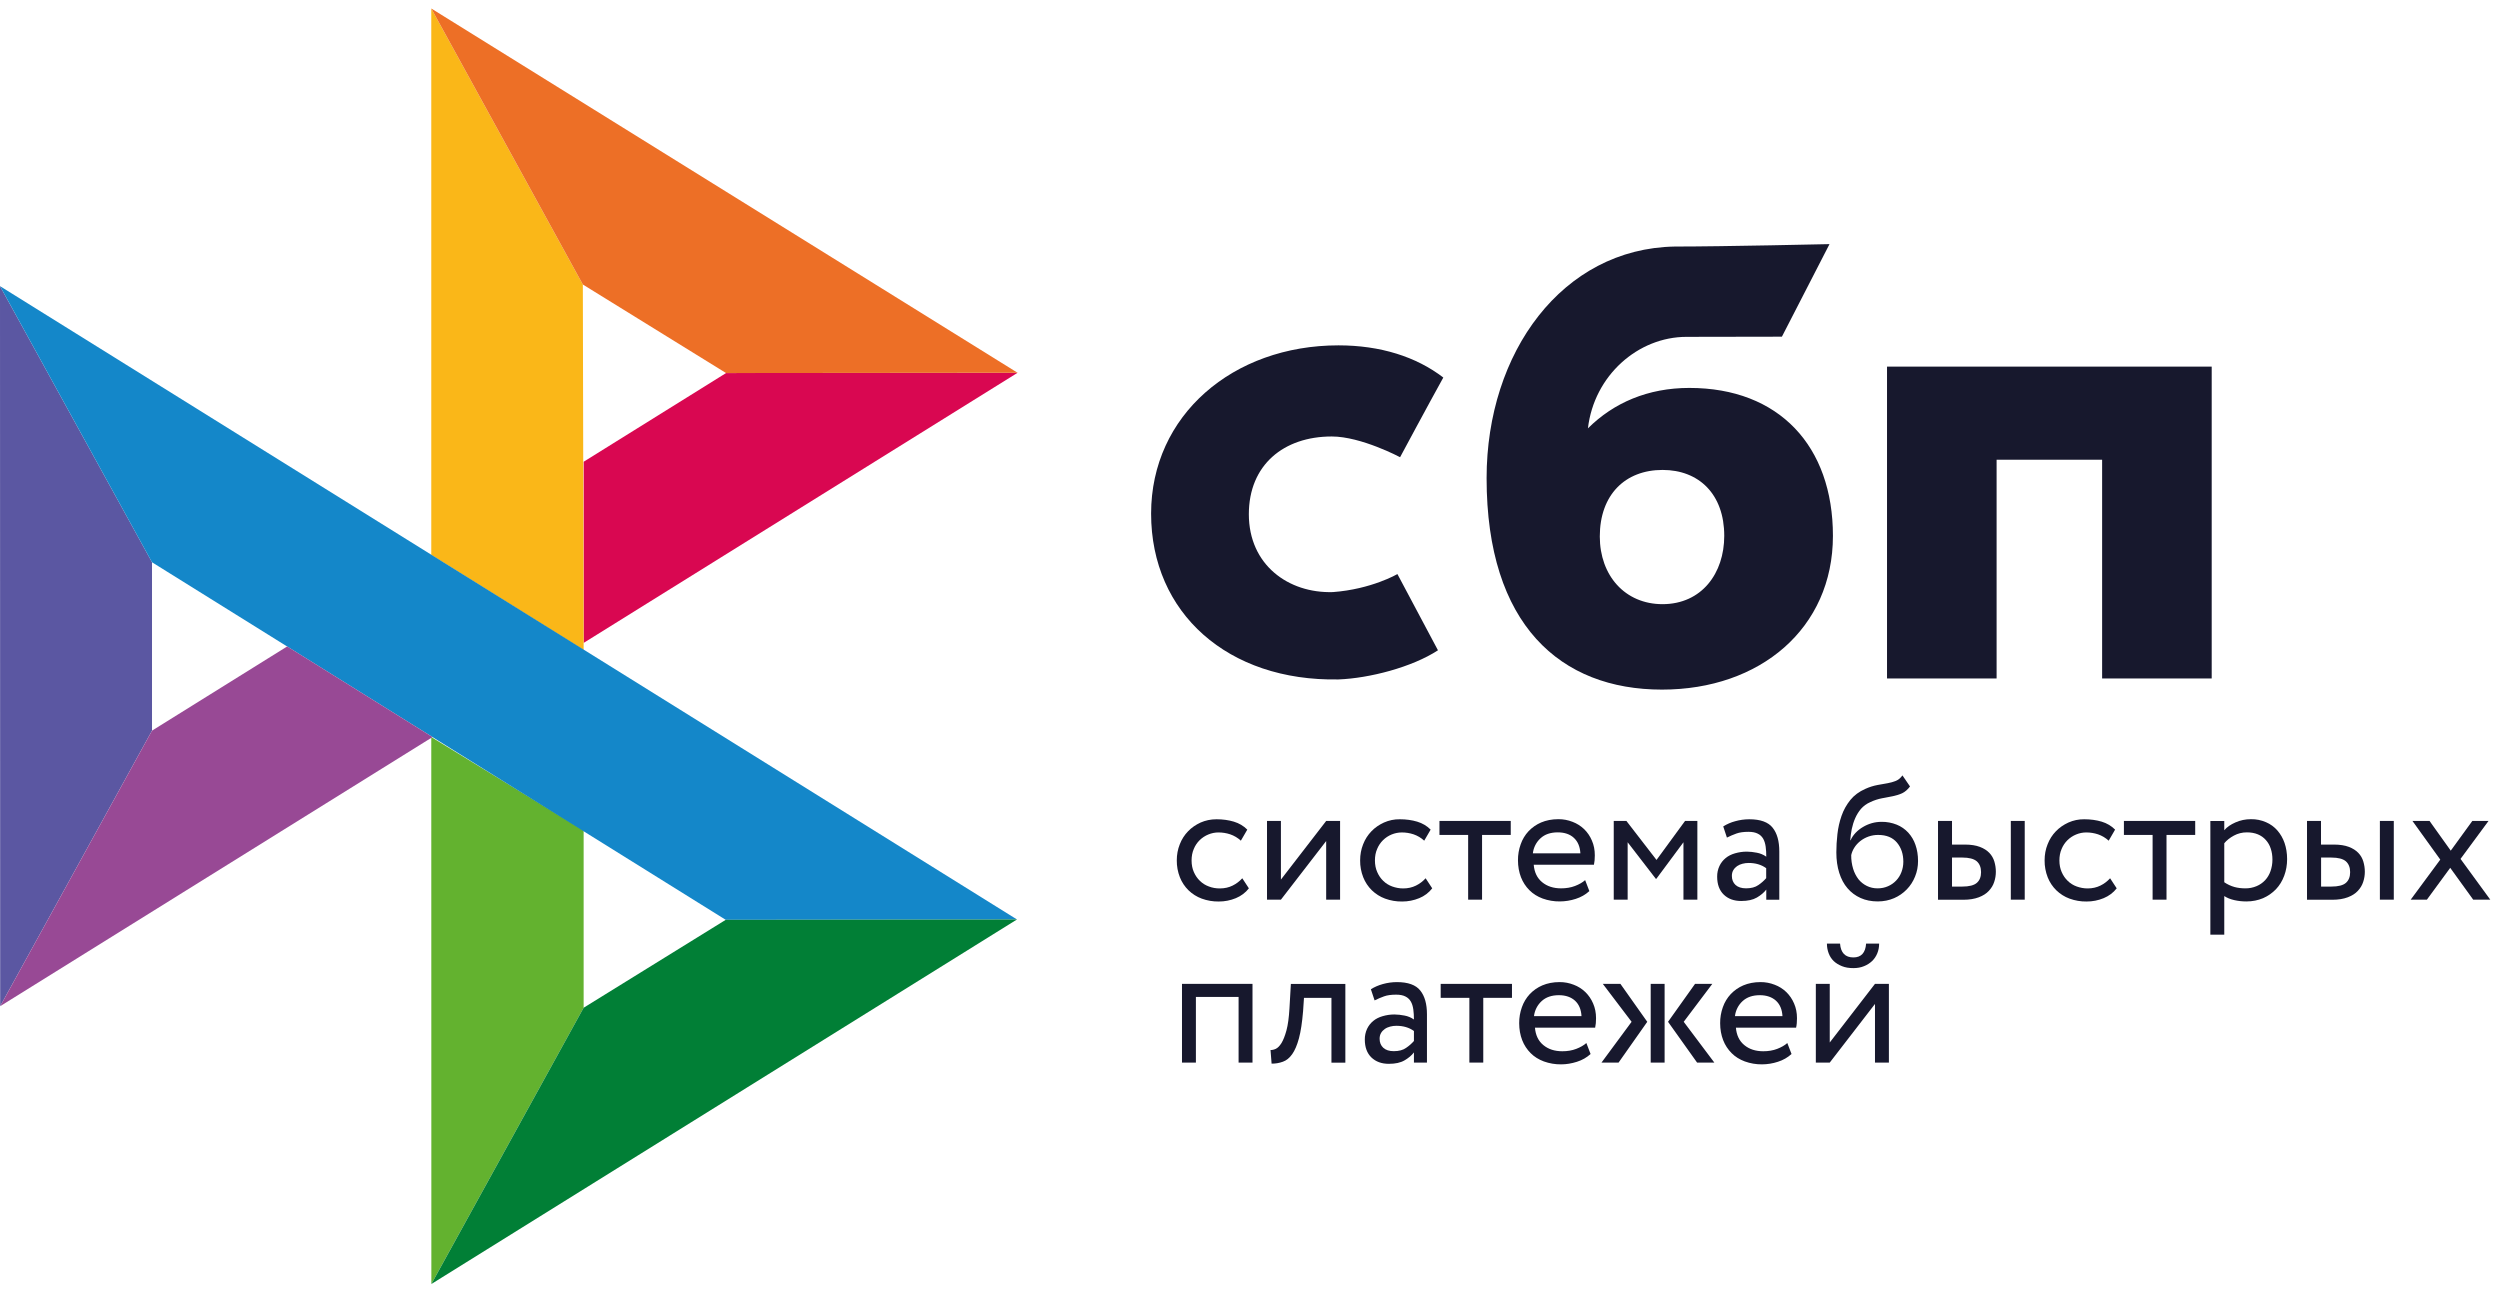 <svg width="147" height="76" viewBox="0 0 147 76" fill="none" xmlns="http://www.w3.org/2000/svg">
<g clip-path="url(#clip0_266_2444)">
<path d="M130.048 21.558V39.894H123.605V27.032H117.4V39.894H110.957V21.557H130.048V21.558Z" fill="#17182D"/>
<path fill-rule="evenodd" clip-rule="evenodd" d="M97.724 40.549C103.492 40.549 107.776 36.955 107.776 31.507C107.776 26.234 104.615 22.81 99.334 22.81C96.896 22.81 94.885 23.682 93.37 25.187C93.732 22.077 96.319 19.807 99.168 19.807C99.826 19.807 104.776 19.797 104.776 19.797L107.575 14.354C107.575 14.354 101.361 14.497 98.472 14.497C91.871 14.614 87.412 20.711 87.412 28.116C87.412 36.743 91.761 40.549 97.724 40.549ZM97.759 27.632C99.901 27.632 101.386 29.062 101.386 31.507C101.386 33.707 100.066 35.52 97.759 35.525C95.552 35.525 94.068 33.845 94.068 31.544C94.068 29.099 95.552 27.632 97.759 27.632Z" fill="#17182D"/>
<path d="M82.168 33.755C82.168 33.755 80.646 34.646 78.373 34.815C75.76 34.894 73.432 33.217 73.432 30.237C73.432 27.331 75.487 25.665 78.307 25.665C80.037 25.665 82.325 26.884 82.325 26.884C82.325 26.884 83.999 23.762 84.866 22.2C83.278 20.977 81.163 20.307 78.703 20.307C72.494 20.307 67.685 24.42 67.685 30.2C67.685 36.054 72.205 40.072 78.703 39.951C80.519 39.882 83.025 39.234 84.552 38.237L82.168 33.755Z" fill="#17182D"/>
<path d="M0 16.825L8.938 33.06V42.962L0.01 59.165L0 16.825Z" fill="#5B57A2"/>
<path d="M34.318 27.151L42.694 21.935L59.834 21.919L34.318 37.803V27.151Z" fill="#D90751"/>
<path d="M34.271 16.729L34.318 38.223L25.359 32.629V0.5L34.271 16.729Z" fill="#FAB718"/>
<path d="M59.834 21.919L42.693 21.936L34.271 16.729L25.359 0.5L59.834 21.919Z" fill="#ED6F26"/>
<path d="M34.318 59.255V48.826L25.359 43.339L25.364 75.5L34.318 59.255Z" fill="#63B22F"/>
<path d="M42.673 54.086L8.937 33.06L0 16.825L59.798 54.065L42.673 54.086Z" fill="#1487C9"/>
<path d="M25.365 75.5L34.318 59.255L42.672 54.086L59.798 54.065L25.365 75.5Z" fill="#017F36"/>
<path d="M0.011 59.164L25.433 43.34L16.886 38.011L8.938 42.962L0.011 59.164Z" fill="#984995"/>
<path d="M73.434 52.234C73.238 52.489 72.979 52.682 72.668 52.812C72.349 52.944 72.008 53.011 71.664 53.009C71.322 53.014 70.982 52.956 70.66 52.838C70.371 52.731 70.106 52.565 69.884 52.349C69.664 52.133 69.491 51.873 69.377 51.584C69.253 51.269 69.192 50.931 69.195 50.591C69.195 50.254 69.253 49.941 69.371 49.645C69.485 49.348 69.651 49.094 69.858 48.88C70.065 48.662 70.314 48.496 70.593 48.366C70.878 48.241 71.188 48.173 71.53 48.173C71.897 48.173 72.239 48.22 72.549 48.313C72.86 48.407 73.124 48.563 73.341 48.782L72.963 49.432C72.781 49.264 72.566 49.136 72.332 49.057C72.109 48.984 71.877 48.947 71.643 48.948C71.437 48.948 71.24 48.989 71.049 49.068C70.86 49.145 70.688 49.258 70.541 49.401C70.391 49.548 70.273 49.725 70.194 49.921C70.106 50.123 70.065 50.347 70.065 50.596C70.065 50.851 70.111 51.08 70.199 51.278C70.288 51.481 70.406 51.653 70.557 51.797C70.707 51.944 70.883 52.053 71.084 52.126C71.287 52.204 71.499 52.24 71.727 52.24C72.006 52.24 72.26 52.182 72.477 52.073C72.692 51.968 72.885 51.821 73.046 51.642L73.434 52.234ZM74.5 52.9V48.272H75.318V51.72L77.979 48.272H78.797V52.901H77.979V49.453L75.318 52.901H74.5V52.9ZM84.215 52.234C84.014 52.492 83.75 52.691 83.45 52.812C83.131 52.944 82.789 53.011 82.445 53.009C82.103 53.014 81.763 52.956 81.441 52.838C81.152 52.731 80.888 52.565 80.665 52.349C80.445 52.133 80.272 51.873 80.158 51.584C80.034 51.269 79.972 50.931 79.976 50.591C79.976 50.254 80.034 49.941 80.152 49.645C80.267 49.348 80.432 49.094 80.639 48.88C80.846 48.662 81.094 48.496 81.374 48.366C81.669 48.234 81.988 48.168 82.311 48.173C82.678 48.173 83.02 48.22 83.33 48.313C83.641 48.407 83.905 48.563 84.122 48.782L83.744 49.432C83.562 49.264 83.347 49.136 83.113 49.057C82.891 48.984 82.659 48.947 82.425 48.948C82.014 48.95 81.619 49.111 81.322 49.401C81.173 49.549 81.055 49.725 80.975 49.921C80.887 50.123 80.846 50.347 80.846 50.596C80.846 50.851 80.893 51.08 80.981 51.278C81.069 51.481 81.187 51.653 81.337 51.797C81.487 51.944 81.664 52.053 81.866 52.126C82.067 52.198 82.28 52.24 82.507 52.24C82.787 52.24 83.036 52.182 83.258 52.073C83.473 51.968 83.666 51.821 83.827 51.642L84.215 52.234ZM84.635 48.272H88.832V49.094H87.145V52.9H86.327V49.094H84.64V48.272H84.635Z" fill="#17182D"/>
<path fill-rule="evenodd" clip-rule="evenodd" d="M92.652 52.854C92.963 52.755 93.227 52.604 93.454 52.396L93.206 51.751C93.056 51.887 92.854 52.001 92.611 52.095C92.367 52.189 92.093 52.235 91.793 52.235C91.343 52.235 90.97 52.115 90.675 51.871C90.38 51.626 90.219 51.284 90.183 50.846H93.724C93.76 50.685 93.775 50.503 93.775 50.29C93.775 49.972 93.718 49.687 93.604 49.427C93.498 49.174 93.344 48.946 93.149 48.755C92.952 48.567 92.72 48.42 92.466 48.324C92.2 48.219 91.917 48.166 91.632 48.168C91.249 48.168 90.913 48.236 90.618 48.361C90.34 48.48 90.088 48.655 89.878 48.876C89.674 49.095 89.517 49.355 89.418 49.64C89.308 49.943 89.254 50.263 89.257 50.586C89.257 50.95 89.319 51.283 89.433 51.58C89.544 51.867 89.713 52.128 89.93 52.344C90.142 52.557 90.4 52.719 90.706 52.833C91.033 52.951 91.379 53.009 91.726 53.004C92.04 53.002 92.353 52.951 92.652 52.854ZM90.582 49.291C90.835 49.057 91.172 48.943 91.596 48.943C91.995 48.943 92.316 49.052 92.549 49.271C92.782 49.489 92.906 49.791 92.926 50.175H90.132C90.171 49.835 90.331 49.52 90.582 49.291Z" fill="#17182D"/>
<path d="M94.888 48.272H95.633L97.403 50.565L99.08 48.272H99.805V52.9H98.987V49.525L97.393 51.673H97.362L95.706 49.525V52.9H94.888V48.272Z" fill="#17182D"/>
<path fill-rule="evenodd" clip-rule="evenodd" d="M102.03 48.288C101.782 48.353 101.544 48.457 101.326 48.594L101.543 49.25C101.73 49.156 101.916 49.078 102.102 49.011C102.289 48.943 102.527 48.911 102.812 48.911C103.039 48.911 103.221 48.948 103.36 49.021C103.5 49.088 103.603 49.193 103.676 49.318C103.748 49.443 103.795 49.598 103.821 49.78C103.847 49.962 103.857 50.159 103.857 50.373C103.69 50.255 103.499 50.175 103.298 50.139C103.104 50.099 102.906 50.079 102.708 50.076C102.465 50.076 102.237 50.113 102.019 50.175C101.802 50.237 101.616 50.331 101.466 50.456C101.313 50.581 101.189 50.739 101.104 50.919C101.012 51.115 100.966 51.331 100.969 51.548C100.969 52.001 101.099 52.354 101.357 52.604C101.616 52.854 101.957 52.978 102.382 52.978C102.765 52.978 103.071 52.911 103.303 52.776C103.536 52.64 103.722 52.484 103.857 52.307V52.906H104.623V50.066C104.623 49.462 104.494 48.995 104.23 48.667C103.971 48.339 103.51 48.173 102.858 48.173C102.568 48.173 102.294 48.214 102.03 48.288ZM103.397 52.038C103.211 52.172 102.967 52.234 102.667 52.234C102.403 52.234 102.196 52.167 102.051 52.037C101.906 51.902 101.834 51.725 101.834 51.506C101.834 51.377 101.859 51.267 101.917 51.169C101.974 51.07 102.051 50.992 102.139 50.929C102.236 50.864 102.342 50.816 102.455 50.789C102.574 50.758 102.693 50.742 102.817 50.742C103.221 50.742 103.567 50.841 103.852 51.049V51.636C103.718 51.789 103.565 51.924 103.397 52.038ZM111.844 46.644C112.009 46.566 112.164 46.436 112.309 46.244L111.864 45.594C111.75 45.75 111.621 45.859 111.476 45.916C111.322 45.977 111.163 46.023 111 46.051L110.845 46.079C110.71 46.103 110.566 46.129 110.41 46.156C110.16 46.203 109.917 46.279 109.686 46.384C109.318 46.546 109.023 46.764 108.8 47.039C108.578 47.315 108.402 47.627 108.283 47.971C108.162 48.319 108.08 48.68 108.04 49.047C107.998 49.422 107.977 49.78 107.977 50.123C107.977 50.566 108.034 50.966 108.148 51.324C108.262 51.684 108.422 51.985 108.634 52.229C108.847 52.479 109.101 52.667 109.401 52.802C109.701 52.937 110.037 53.004 110.415 53.004C110.762 53.004 111.083 52.937 111.373 52.812C111.652 52.692 111.905 52.517 112.118 52.297C112.325 52.084 112.491 51.829 112.605 51.543C112.723 51.257 112.781 50.95 112.781 50.627C112.781 50.279 112.729 49.962 112.63 49.681C112.54 49.413 112.395 49.167 112.206 48.959C112.016 48.754 111.785 48.594 111.528 48.49C111.244 48.377 110.942 48.32 110.638 48.324C110.441 48.324 110.25 48.35 110.063 48.402C109.882 48.454 109.708 48.529 109.545 48.626C109.388 48.717 109.243 48.831 109.116 48.963C108.992 49.094 108.888 49.239 108.816 49.406H108.795C108.811 49.193 108.837 48.974 108.883 48.751C108.93 48.527 108.997 48.313 109.085 48.111C109.173 47.908 109.287 47.726 109.427 47.559C109.576 47.392 109.76 47.258 109.965 47.169C110.19 47.06 110.428 46.982 110.674 46.936L110.836 46.906C110.998 46.876 111.152 46.847 111.3 46.816C111.497 46.774 111.678 46.721 111.844 46.644ZM108.966 51.091C108.886 50.828 108.847 50.554 108.852 50.279C108.887 50.122 108.95 49.972 109.038 49.837C109.126 49.697 109.24 49.572 109.375 49.462C109.679 49.221 110.055 49.09 110.441 49.094C110.922 49.094 111.285 49.244 111.538 49.541C111.792 49.843 111.916 50.217 111.916 50.669C111.916 50.893 111.875 51.096 111.803 51.283C111.733 51.468 111.627 51.636 111.492 51.778C111.357 51.92 111.195 52.033 111.016 52.11C110.83 52.193 110.627 52.235 110.4 52.235C110.172 52.235 109.965 52.188 109.773 52.094C109.583 52.002 109.415 51.869 109.281 51.704C109.141 51.52 109.034 51.313 108.966 51.091ZM119.054 48.272H118.236V52.901H119.054V48.272ZM113.96 48.272H114.778V49.661H115.534C115.891 49.661 116.181 49.708 116.414 49.796C116.647 49.884 116.833 50.004 116.973 50.149C117.112 50.295 117.211 50.467 117.268 50.659C117.325 50.851 117.356 51.049 117.356 51.257C117.356 51.465 117.325 51.663 117.258 51.861C117.195 52.058 117.087 52.229 116.941 52.386C116.797 52.542 116.6 52.667 116.352 52.761C116.103 52.854 115.803 52.906 115.441 52.906H113.955V48.272H113.96ZM114.778 50.435V52.131H115.374C115.783 52.131 116.072 52.058 116.238 51.912C116.404 51.766 116.486 51.559 116.486 51.283C116.486 51.002 116.398 50.789 116.233 50.643C116.062 50.498 115.777 50.424 115.384 50.424H114.778V50.435Z" fill="#17182D"/>
<path d="M124.462 52.234C124.265 52.489 124.006 52.682 123.695 52.812C123.377 52.944 123.036 53.011 122.692 53.009C122.349 53.014 122.009 52.956 121.687 52.838C121.398 52.732 121.134 52.565 120.911 52.349C120.691 52.133 120.518 51.873 120.404 51.584C120.281 51.268 120.219 50.931 120.223 50.591C120.223 50.254 120.279 49.941 120.399 49.645C120.513 49.348 120.678 49.094 120.885 48.88C121.093 48.662 121.34 48.496 121.62 48.366C121.915 48.234 122.235 48.168 122.557 48.173C122.924 48.173 123.266 48.22 123.577 48.313C123.887 48.407 124.151 48.563 124.368 48.782L123.991 49.432C123.808 49.264 123.593 49.136 123.359 49.057C123.137 48.984 122.904 48.947 122.671 48.948C122.464 48.948 122.267 48.989 122.075 49.068C121.887 49.145 121.715 49.258 121.569 49.401C121.42 49.548 121.302 49.725 121.222 49.921C121.134 50.123 121.093 50.347 121.093 50.596C121.093 50.851 121.139 51.08 121.227 51.278C121.315 51.481 121.434 51.653 121.584 51.797C121.734 51.944 121.91 52.053 122.112 52.126C122.314 52.198 122.526 52.24 122.754 52.24C123.033 52.24 123.282 52.182 123.504 52.073C123.719 51.968 123.913 51.821 124.074 51.642L124.462 52.234ZM124.881 48.272H129.078V49.094H127.391V52.9H126.573V49.094H124.886V48.272H124.881Z" fill="#17182D"/>
<path fill-rule="evenodd" clip-rule="evenodd" d="M130.787 48.273H129.969V54.96H130.787V52.688C130.952 52.797 131.149 52.875 131.377 52.927C131.604 52.979 131.842 53.005 132.086 53.005C132.448 53.005 132.774 52.937 133.069 52.813C133.352 52.69 133.609 52.511 133.825 52.288C134.037 52.063 134.197 51.803 134.311 51.496C134.425 51.19 134.482 50.862 134.482 50.514C134.482 50.17 134.43 49.853 134.332 49.567C134.239 49.295 134.095 49.044 133.908 48.829C133.724 48.619 133.495 48.453 133.24 48.345C132.96 48.223 132.659 48.163 132.355 48.168C132.034 48.168 131.734 48.231 131.449 48.356C131.164 48.481 130.942 48.631 130.787 48.818V48.273ZM131.356 49.131C131.589 49.006 131.843 48.943 132.117 48.943C132.355 48.943 132.567 48.98 132.759 49.058C132.946 49.136 133.101 49.245 133.23 49.391C133.36 49.536 133.458 49.703 133.52 49.9C133.587 50.098 133.619 50.311 133.619 50.545C133.619 50.795 133.577 51.018 133.505 51.226C133.437 51.424 133.329 51.605 133.189 51.757C133.047 51.908 132.876 52.026 132.687 52.105C132.475 52.195 132.248 52.239 132.019 52.235C131.797 52.235 131.589 52.21 131.393 52.158C131.177 52.098 130.973 52.003 130.787 51.876V49.583C130.932 49.406 131.124 49.256 131.356 49.131ZM140.755 48.272H139.937V52.901H140.755V48.272ZM135.657 48.272H136.475V49.661H137.23C137.588 49.661 137.877 49.708 138.11 49.796C138.343 49.885 138.53 50.004 138.669 50.15C138.809 50.295 138.907 50.467 138.964 50.659C139.021 50.851 139.052 51.049 139.052 51.257C139.052 51.465 139.021 51.663 138.954 51.861C138.892 52.058 138.783 52.23 138.638 52.386C138.494 52.542 138.297 52.667 138.048 52.761C137.8 52.854 137.5 52.906 137.137 52.906H135.652V48.272H135.657ZM136.48 50.435V52.131H137.076C137.484 52.131 137.775 52.058 137.94 51.912C138.105 51.766 138.188 51.559 138.188 51.283C138.188 51.002 138.1 50.79 137.935 50.643C137.764 50.498 137.479 50.425 137.086 50.425H136.48V50.435Z" fill="#17182D"/>
<path d="M144.679 50.503L146.428 52.9H145.424L144.073 51.028L142.701 52.9H141.749L143.488 50.544L141.853 48.272H142.857L144.104 50.019L145.372 48.272H146.325L144.679 50.503ZM72.829 58.621H70.319V62.48H69.501V57.852H73.647V62.48H72.829V58.621ZM78.289 58.673H76.674L76.622 59.453C76.566 60.113 76.488 60.644 76.379 61.049C76.27 61.455 76.136 61.767 75.981 61.985C75.826 62.204 75.644 62.355 75.437 62.428C75.223 62.507 74.997 62.545 74.77 62.542L74.707 61.741C74.795 61.746 74.899 61.725 75.013 61.673C75.127 61.621 75.241 61.507 75.349 61.336C75.458 61.158 75.556 60.909 75.644 60.587C75.732 60.259 75.789 59.833 75.82 59.297L75.903 57.856H79.107V62.485H78.289V58.672V58.673Z" fill="#17182D"/>
<path fill-rule="evenodd" clip-rule="evenodd" d="M81.312 57.862C81.048 57.935 80.81 58.039 80.608 58.169L80.826 58.824C81.012 58.73 81.198 58.652 81.384 58.585C81.57 58.517 81.809 58.486 82.093 58.486C82.321 58.486 82.502 58.522 82.642 58.595C82.782 58.663 82.885 58.767 82.958 58.892C83.03 59.017 83.077 59.173 83.103 59.354C83.128 59.537 83.139 59.734 83.139 59.947C82.971 59.829 82.781 59.749 82.58 59.714C82.385 59.674 82.188 59.654 81.99 59.651C81.747 59.651 81.519 59.687 81.302 59.75C81.084 59.812 80.897 59.906 80.748 60.031C80.594 60.156 80.471 60.314 80.385 60.494C80.294 60.691 80.248 60.906 80.251 61.123C80.251 61.575 80.38 61.929 80.639 62.179C80.897 62.428 81.24 62.553 81.664 62.553C82.047 62.553 82.352 62.486 82.585 62.35C82.818 62.215 83.004 62.059 83.139 61.882V62.48H83.905V59.641C83.905 59.037 83.775 58.569 83.511 58.242C83.253 57.914 82.792 57.748 82.14 57.748C81.86 57.748 81.582 57.787 81.312 57.862ZM82.684 61.611C82.498 61.747 82.254 61.809 81.954 61.809C81.685 61.809 81.483 61.742 81.338 61.611C81.193 61.476 81.121 61.299 81.121 61.081C81.121 60.951 81.147 60.842 81.204 60.743C81.26 60.644 81.338 60.566 81.427 60.504C81.514 60.441 81.623 60.394 81.742 60.363C81.86 60.332 81.982 60.316 82.104 60.317C82.508 60.317 82.855 60.416 83.139 60.623V61.211C83.005 61.363 82.852 61.498 82.684 61.611Z" fill="#17182D"/>
<path d="M84.706 57.852H88.904V58.673H87.216V62.48H86.399V58.673H84.712V57.852H84.706Z" fill="#17182D"/>
<path fill-rule="evenodd" clip-rule="evenodd" d="M92.724 62.433C93.035 62.334 93.299 62.183 93.526 61.975L93.278 61.33C93.127 61.466 92.926 61.58 92.682 61.674C92.439 61.768 92.165 61.814 91.865 61.814C91.415 61.814 91.042 61.695 90.747 61.45C90.451 61.206 90.291 60.863 90.255 60.425H93.795C93.831 60.265 93.847 60.082 93.847 59.869C93.847 59.552 93.79 59.266 93.676 59.006C93.57 58.754 93.415 58.526 93.22 58.335C93.024 58.146 92.791 57.999 92.538 57.904C92.272 57.799 91.989 57.746 91.704 57.747C91.321 57.747 90.985 57.815 90.69 57.94C90.411 58.059 90.159 58.234 89.949 58.455C89.746 58.674 89.589 58.935 89.489 59.219C89.38 59.522 89.325 59.843 89.328 60.165C89.328 60.53 89.39 60.862 89.504 61.159C89.618 61.455 89.789 61.71 90.001 61.923C90.213 62.137 90.472 62.298 90.778 62.412C91.105 62.53 91.45 62.589 91.797 62.584C92.103 62.584 92.413 62.532 92.724 62.433ZM90.649 58.865C90.902 58.632 91.239 58.517 91.663 58.517C92.067 58.517 92.383 58.632 92.616 58.845C92.848 59.063 92.972 59.365 92.993 59.75H90.198C90.238 59.409 90.398 59.095 90.649 58.865ZM94.246 57.852H95.281L96.859 60.083L95.172 62.48H94.168L95.938 60.082L94.246 57.852ZM97.061 57.852H97.879V62.48H97.061V57.852ZM100.803 62.48L99.002 60.082L100.684 57.851H99.669L98.081 60.082L99.789 62.48H100.803ZM104.54 62.433C104.851 62.334 105.114 62.183 105.342 61.975L105.094 61.33C104.943 61.466 104.742 61.58 104.499 61.674C104.255 61.768 103.981 61.814 103.681 61.814C103.231 61.814 102.858 61.695 102.563 61.45C102.268 61.206 102.107 60.863 102.071 60.425H105.611C105.648 60.265 105.663 60.082 105.663 59.869C105.663 59.552 105.606 59.266 105.492 59.006C105.386 58.754 105.231 58.526 105.037 58.335C104.84 58.146 104.608 57.999 104.354 57.904C104.088 57.799 103.805 57.746 103.52 57.747C103.138 57.747 102.801 57.815 102.506 57.94C102.228 58.059 101.976 58.234 101.766 58.455C101.562 58.674 101.405 58.934 101.305 59.219C101.196 59.522 101.142 59.843 101.145 60.165C101.145 60.53 101.207 60.862 101.321 61.159C101.435 61.455 101.606 61.71 101.818 61.923C102.03 62.137 102.288 62.298 102.594 62.412C102.921 62.53 103.266 62.589 103.614 62.584C103.928 62.582 104.241 62.531 104.54 62.433ZM102.465 58.865C102.719 58.632 103.055 58.517 103.48 58.517C103.878 58.517 104.199 58.632 104.432 58.845C104.665 59.063 104.789 59.365 104.809 59.75H102.015C102.054 59.409 102.214 59.095 102.465 58.865ZM108.981 56.297C108.5 56.297 108.236 56.026 108.195 55.485H107.423C107.423 55.693 107.46 55.88 107.527 56.057C107.594 56.234 107.693 56.385 107.822 56.51C107.951 56.635 108.117 56.733 108.308 56.811C108.5 56.889 108.722 56.925 108.976 56.925C109.209 56.925 109.416 56.889 109.603 56.811C109.789 56.739 109.944 56.635 110.079 56.51C110.208 56.385 110.312 56.234 110.384 56.057C110.456 55.88 110.493 55.693 110.493 55.485H109.727C109.69 56.026 109.436 56.297 108.981 56.297ZM106.771 57.851V62.48H107.589L110.249 59.032V62.48H111.067V57.851H110.249L107.589 61.299V57.851H106.771Z" fill="#17182D"/>
</g>
<defs>
<clipPath id="clip0_266_2444">
<rect width="147" height="75" fill="white" transform="translate(0 0.5)"/>
</clipPath>
</defs>
</svg>
